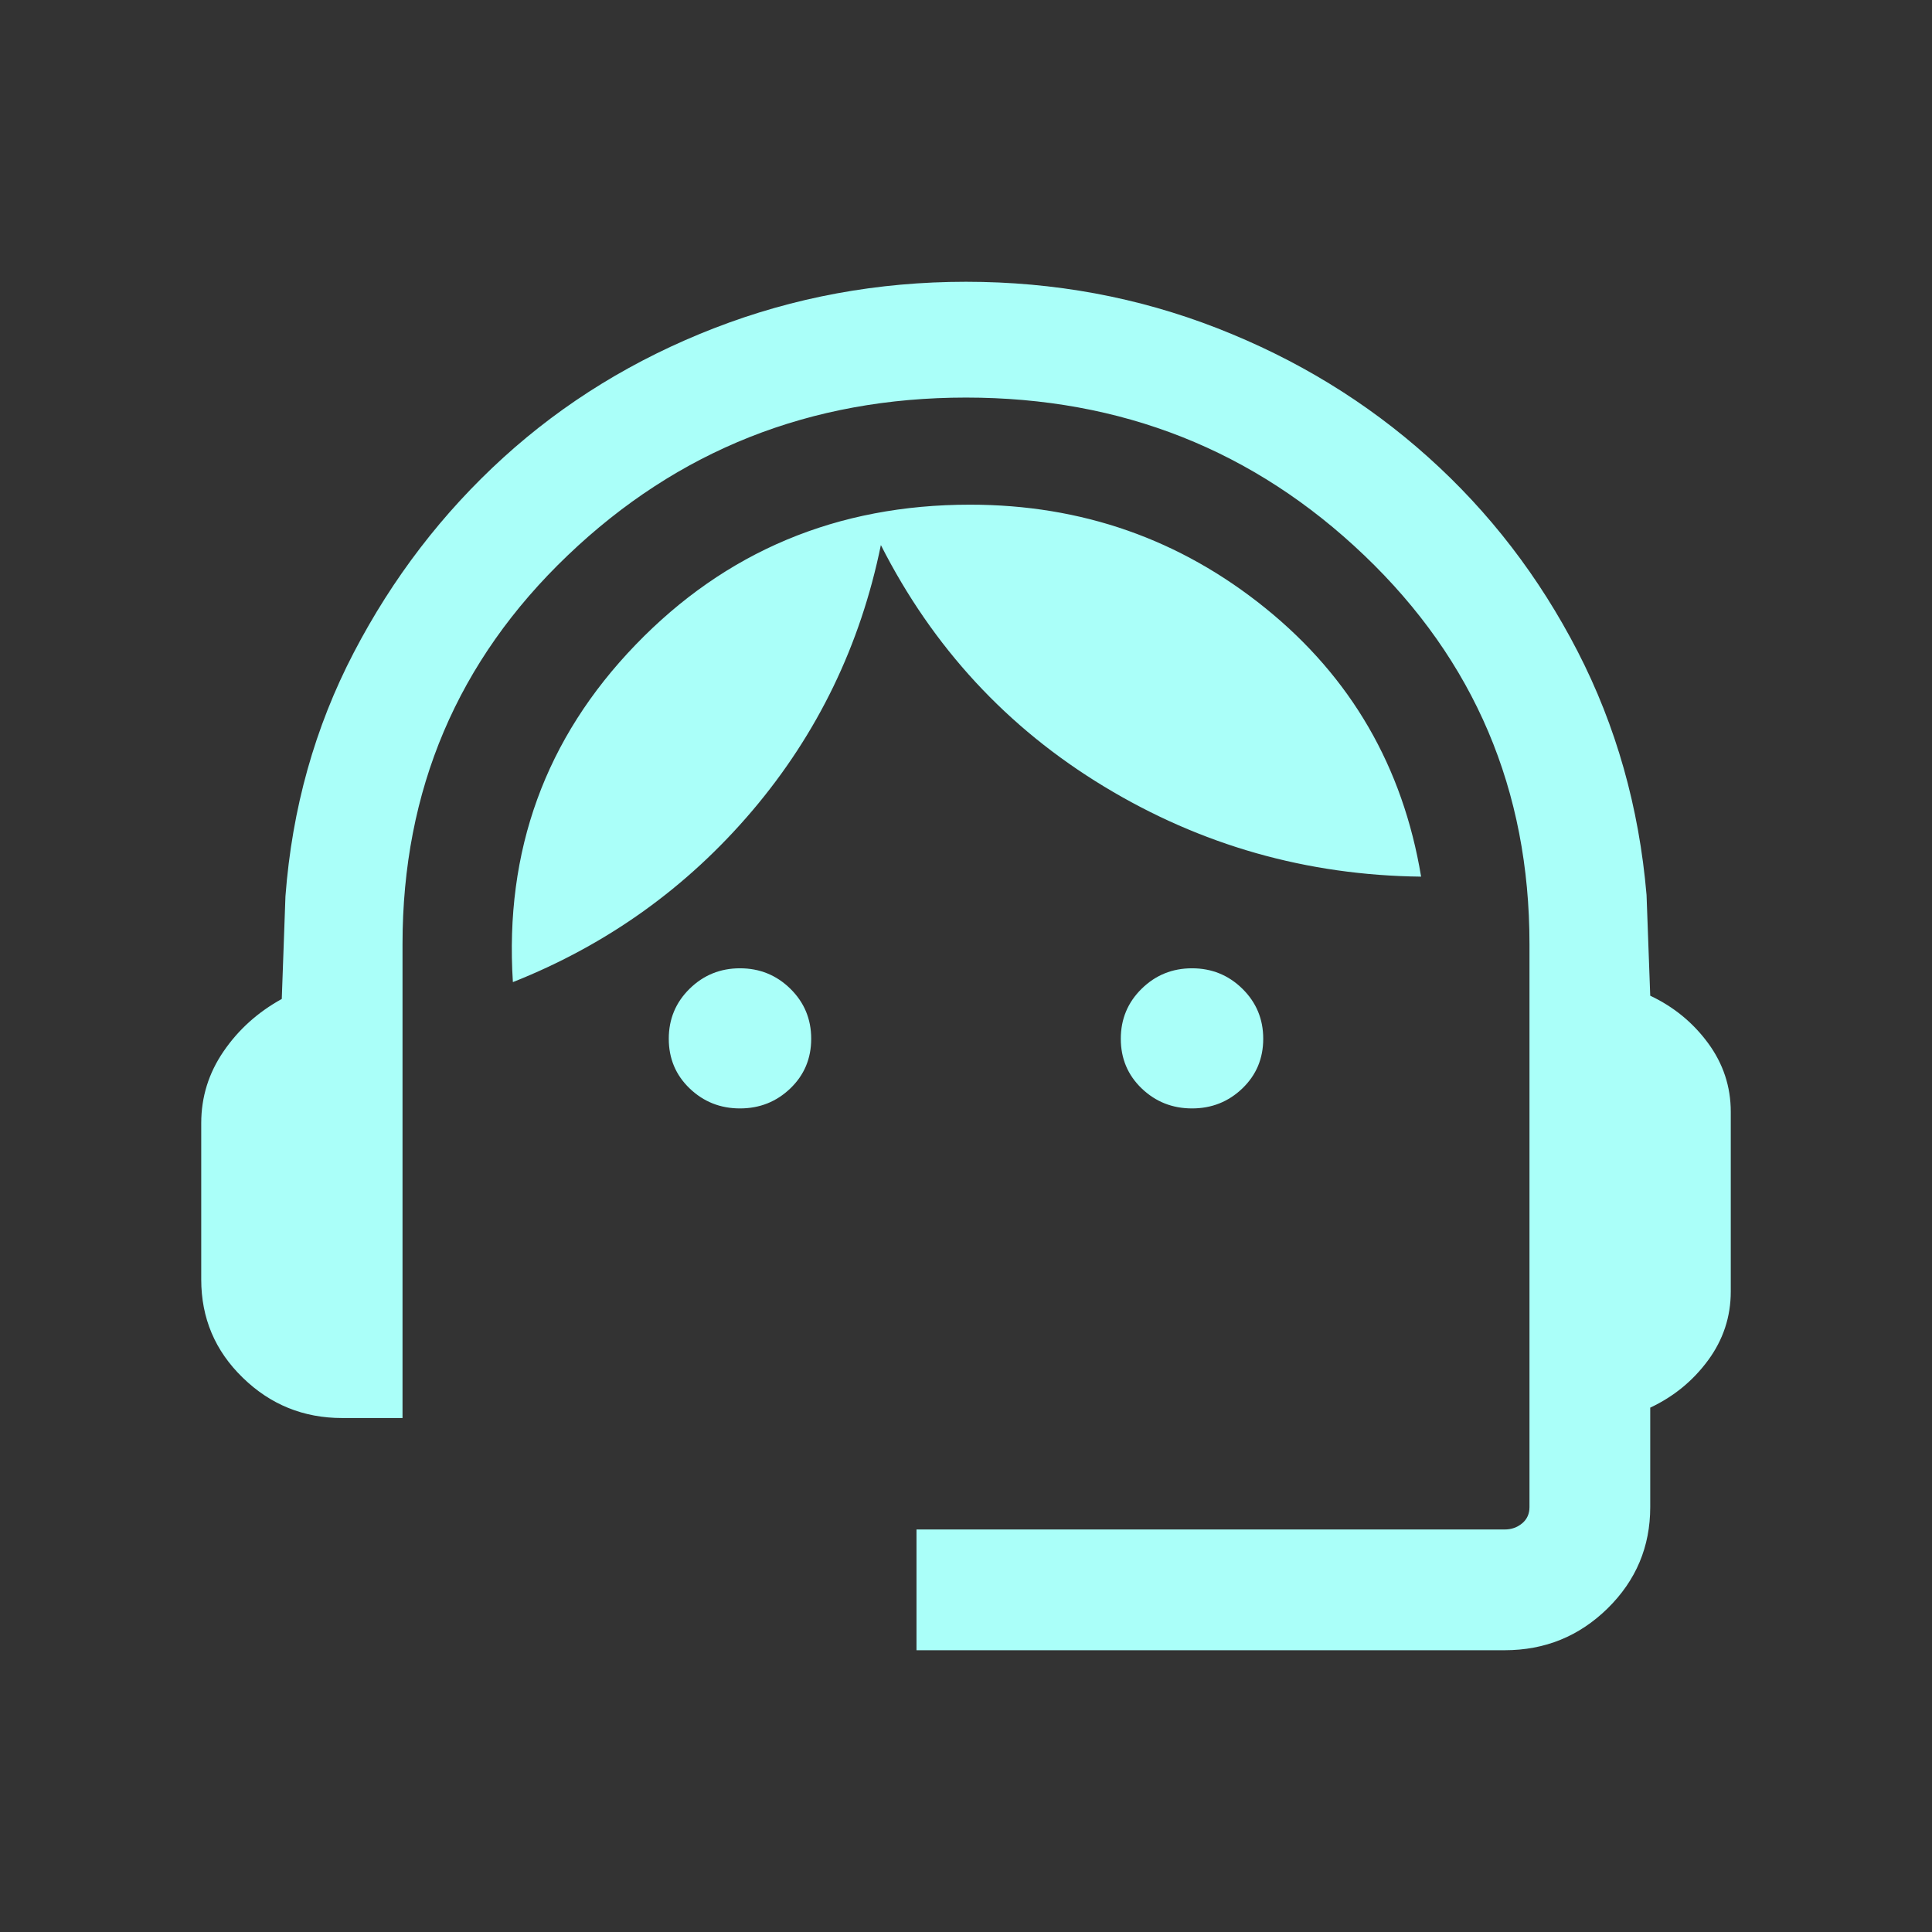 <svg width="32" height="32" viewBox="0 0 32 32" fill="none" xmlns="http://www.w3.org/2000/svg">
<rect x="0" y="0" width="32" height="32" fill="#333333" stroke="none"/>
<path d="M15.18 27.333V25.333H24.923C25.034 25.333 25.13 25.299 25.212 25.231C25.293 25.163 25.333 25.073 25.333 24.962V15.636C25.333 13.087 24.421 10.941 22.597 9.199C20.773 7.456 18.574 6.585 16 6.585C13.425 6.585 11.226 7.456 9.403 9.199C7.579 10.941 6.667 13.087 6.667 15.636V23.487H5.667C5.027 23.487 4.479 23.265 4.021 22.819C3.562 22.374 3.333 21.832 3.333 21.192V18.603C3.333 18.17 3.456 17.774 3.703 17.414C3.949 17.054 4.27 16.765 4.667 16.546L4.728 14.844C4.838 13.392 5.214 12.048 5.859 10.81C6.503 9.573 7.33 8.495 8.338 7.578C9.347 6.661 10.511 5.947 11.831 5.435C13.15 4.923 14.54 4.667 16 4.667C17.46 4.667 18.846 4.923 20.159 5.435C21.472 5.947 22.636 6.658 23.651 7.568C24.667 8.478 25.493 9.552 26.131 10.79C26.768 12.027 27.148 13.372 27.272 14.823L27.333 16.492C27.721 16.675 28.041 16.937 28.291 17.277C28.541 17.617 28.667 17.997 28.667 18.415V21.392C28.667 21.811 28.541 22.191 28.291 22.531C28.041 22.871 27.721 23.133 27.333 23.315V24.962C27.333 25.618 27.098 26.177 26.627 26.64C26.156 27.102 25.588 27.333 24.923 27.333H15.18ZM12.256 18.359C11.93 18.359 11.652 18.248 11.422 18.027C11.192 17.806 11.077 17.532 11.077 17.205C11.077 16.879 11.192 16.603 11.422 16.377C11.652 16.151 11.93 16.038 12.256 16.038C12.583 16.038 12.861 16.151 13.091 16.377C13.321 16.603 13.436 16.879 13.436 17.205C13.436 17.532 13.321 17.806 13.091 18.027C12.861 18.248 12.583 18.359 12.256 18.359ZM19.744 18.359C19.417 18.359 19.139 18.248 18.909 18.027C18.679 17.806 18.564 17.532 18.564 17.205C18.564 16.879 18.679 16.603 18.909 16.377C19.139 16.151 19.417 16.038 19.744 16.038C20.07 16.038 20.348 16.151 20.578 16.377C20.808 16.603 20.923 16.879 20.923 17.205C20.923 17.532 20.808 17.806 20.578 18.027C20.348 18.248 20.07 18.359 19.744 18.359ZM8.495 16.267C8.356 14.091 9.033 12.229 10.526 10.681C12.018 9.133 13.865 8.359 16.067 8.359C17.916 8.359 19.548 8.931 20.963 10.076C22.377 11.22 23.236 12.702 23.538 14.52C21.644 14.498 19.894 14.001 18.288 13.028C16.682 12.056 15.449 10.722 14.59 9.028C14.251 10.686 13.542 12.152 12.462 13.426C11.381 14.699 10.059 15.646 8.495 16.267Z" fill="#AAFFF9"/>
</svg>

